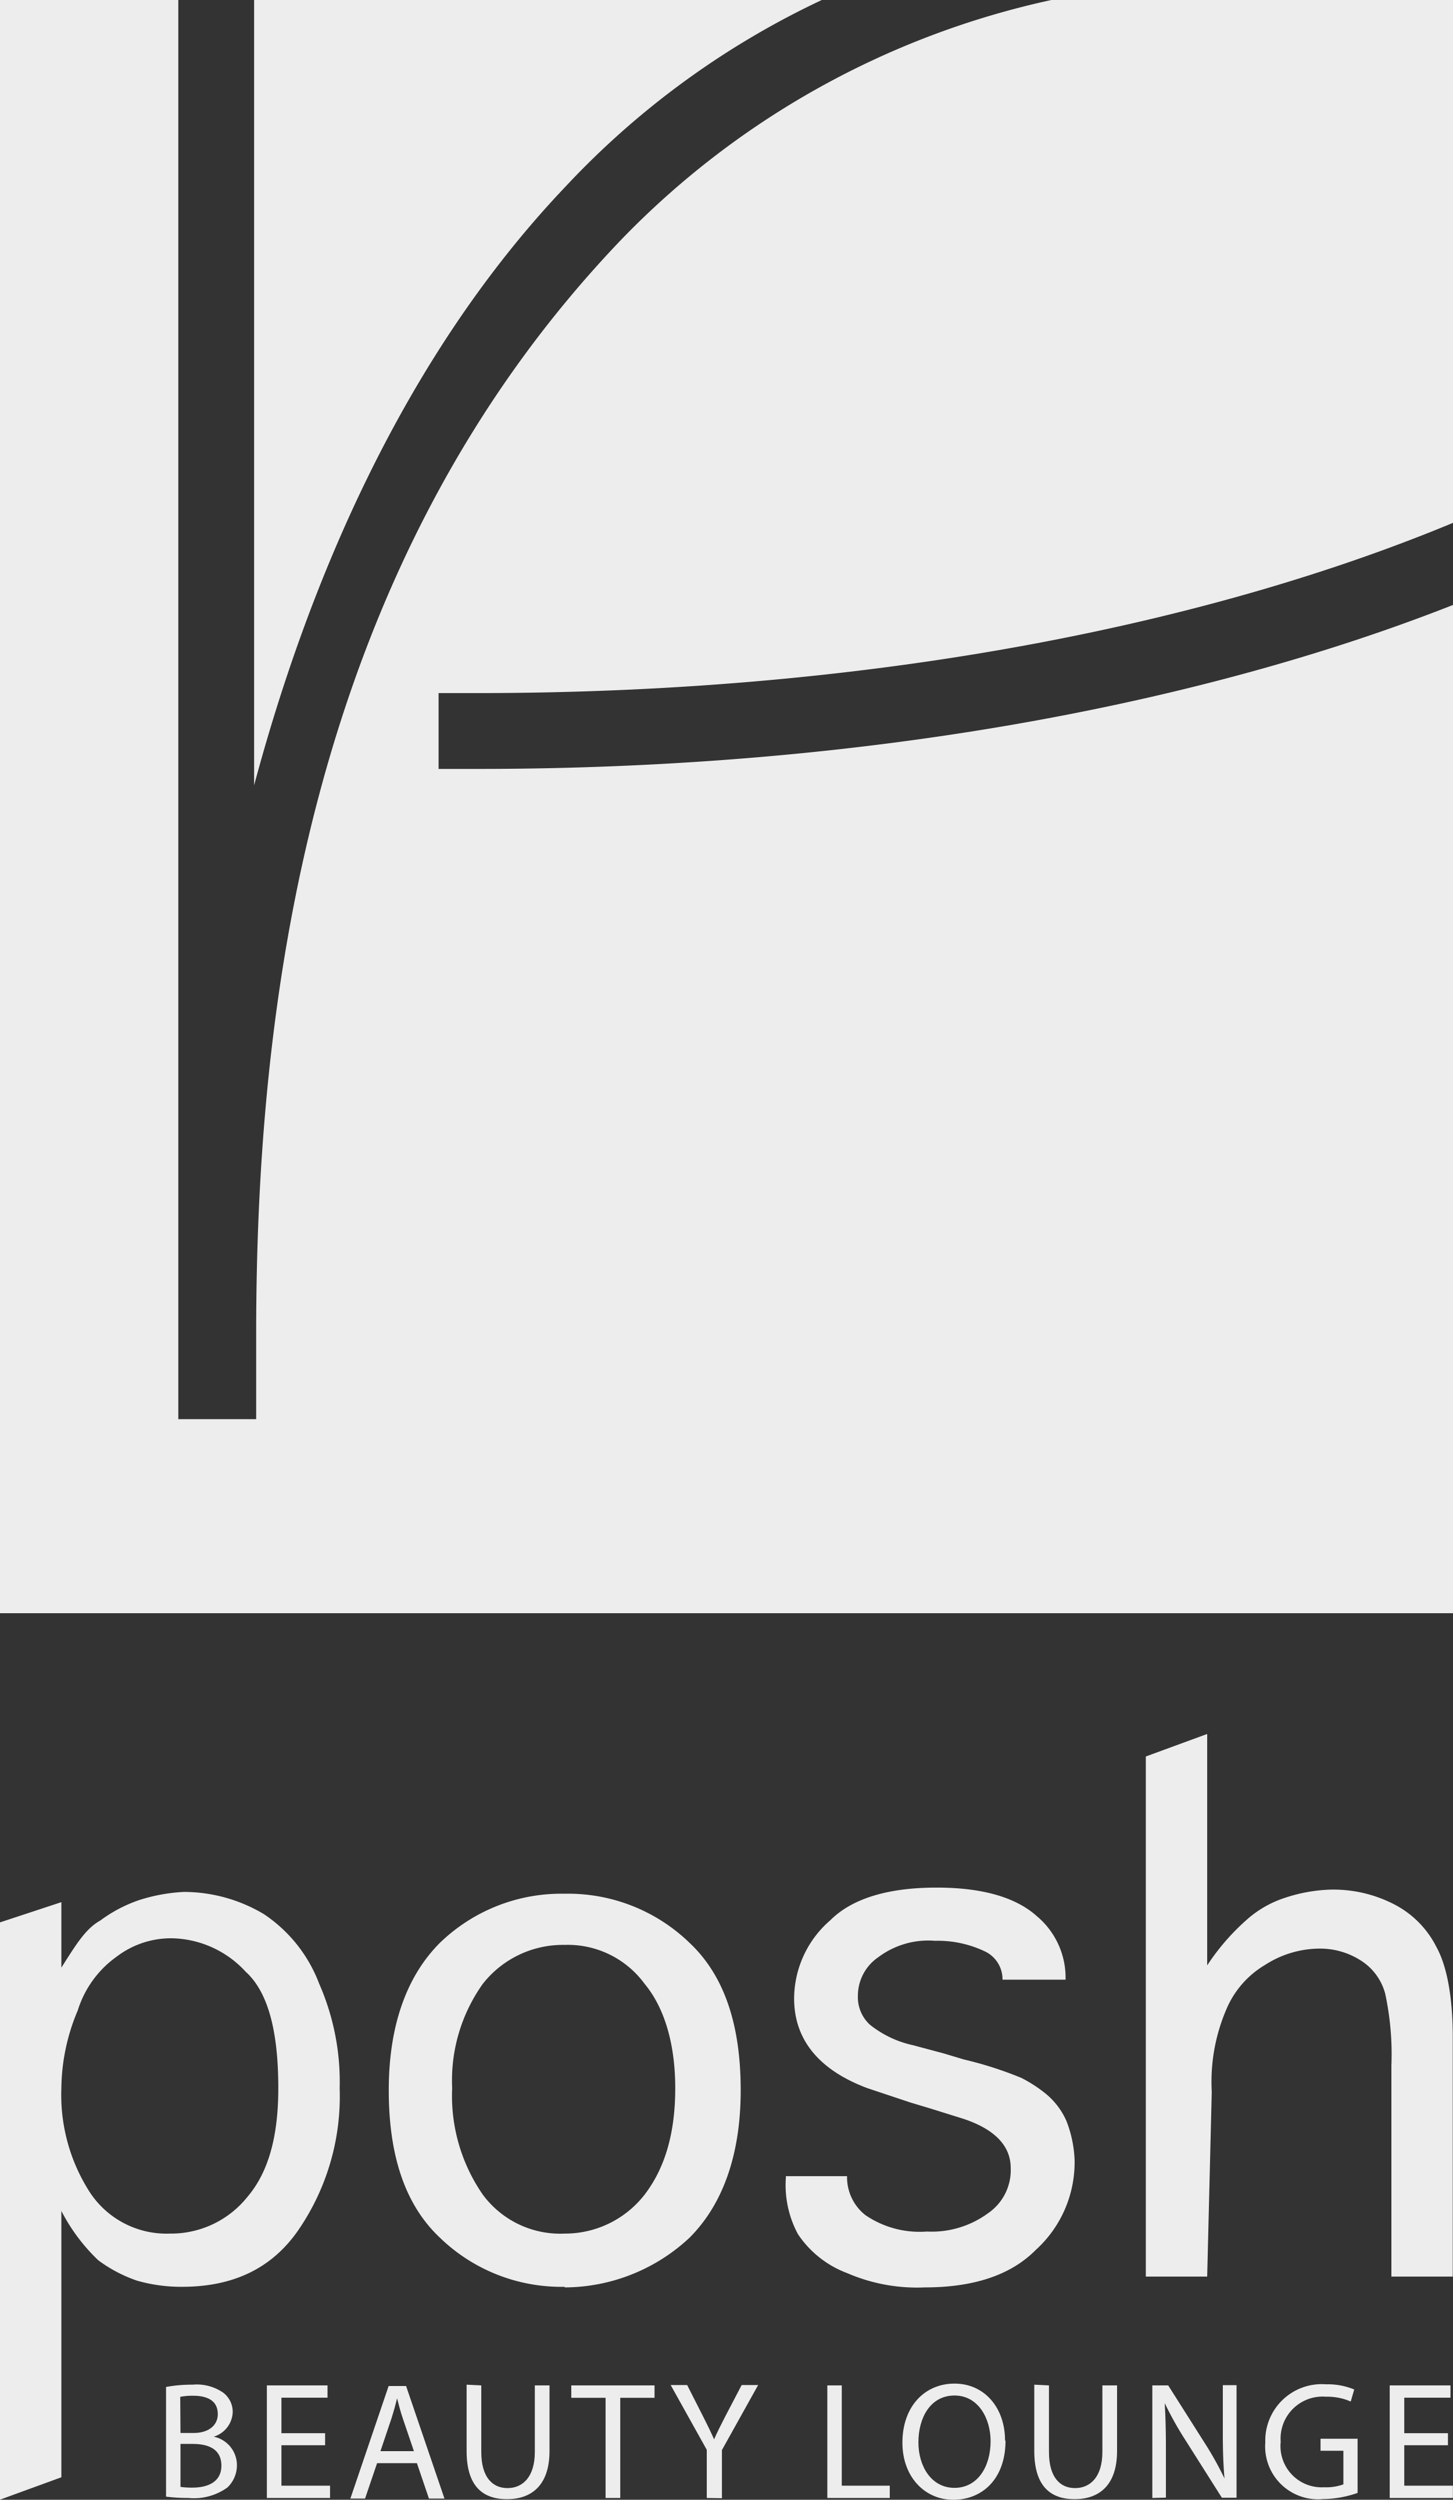<?xml version="1.0" encoding="UTF-8"?> <svg xmlns="http://www.w3.org/2000/svg" xmlns:xlink="http://www.w3.org/1999/xlink" viewBox="0 0 120.76 207.64"><rect x="0" y="0" width="120.76" height="207.64" fill="#333333" stroke="none"/><defs><style>.cls-1{fill:none;}.cls-2{clip-path:url(#clip-path);}.cls-3{fill:#ededed;}</style><clipPath id="clip-path" transform="translate(0 0)"><rect class="cls-1" width="120.76" height="207.64"></rect></clipPath></defs><title>Element 4</title><g id="Ebene_2" data-name="Ebene 2"><g id="Ebene_1-2" data-name="Ebene 1"><g class="cls-2"><path class="cls-3" d="M5.1,173.45a14.94,14.94,0,0,0,2.38,8.67,7.62,7.62,0,0,0,6.63,3.41,8.13,8.13,0,0,0,6.47-3.07c1.7-2,2.55-4.93,2.55-9,0-4.76-.85-8-2.72-9.69A8.54,8.54,0,0,0,14.28,161a7.46,7.46,0,0,0-4.59,1.53A8.63,8.63,0,0,0,6.46,167a16.92,16.92,0,0,0-1.36,6.46m0,32.31L0,207.63V159.68L5.1,158v5.44c1.19-1.87,2-3.23,3.23-3.91a11.76,11.76,0,0,1,3.23-1.7,14.46,14.46,0,0,1,3.74-.68A13,13,0,0,1,21.94,159a12.08,12.08,0,0,1,4.59,5.78,20.25,20.25,0,0,1,1.7,8.67,19.62,19.62,0,0,1-3.4,11.74c-2.21,3.23-5.44,4.76-9.7,4.76a13.31,13.31,0,0,1-3.74-.51,11.76,11.76,0,0,1-3.23-1.7,15.39,15.39,0,0,1-3.06-4.09Z" transform="translate(0 0)"></path><path class="cls-3" d="M46.93,185.53a8.38,8.38,0,0,0,6.64-3.23c1.7-2.22,2.55-5.11,2.55-8.85,0-3.57-.85-6.63-2.55-8.67a7.91,7.91,0,0,0-6.64-3.23,8.47,8.47,0,0,0-6.8,3.23,13.83,13.83,0,0,0-2.55,8.67,14.4,14.4,0,0,0,2.55,8.85,8,8,0,0,0,6.8,3.23m0,4.42a14.51,14.51,0,0,1-10.37-4.08c-2.89-2.72-4.25-6.81-4.25-12.25s1.53-9.52,4.25-12.24a14.51,14.51,0,0,1,10.37-4.08,14.51,14.51,0,0,1,10.38,4.08c2.89,2.72,4.25,6.8,4.25,12.24s-1.53,9.53-4.25,12.25A15.27,15.27,0,0,1,46.93,190" transform="translate(0 0)"></path><path class="cls-3" d="M65.3,180.76h5.1A4,4,0,0,0,71.93,184a8,8,0,0,0,5.1,1.36,7.93,7.93,0,0,0,5.1-1.53A4.33,4.33,0,0,0,84,180.08c0-1.87-1.37-3.23-3.92-4.08l-2.72-.85-1.7-.51-3.57-1.19C68,171.92,66,169.37,66,166A8.63,8.63,0,0,1,69,159.51c1.87-1.87,4.93-2.72,8.84-2.72s6.64.85,8.34,2.38a6.66,6.66,0,0,1,2.38,5.27H83.32a2.56,2.56,0,0,0-1.53-2.38,9.1,9.1,0,0,0-4.08-.85A6.91,6.91,0,0,0,73,162.57a3.88,3.88,0,0,0-1.7,3.23,3.09,3.09,0,0,0,1,2.38,8.69,8.69,0,0,0,3.57,1.7l2.55.68,1.7.51a31.17,31.17,0,0,1,4.77,1.53,11.43,11.43,0,0,1,1.87,1.19,6.12,6.12,0,0,1,1.87,2.38,9.94,9.94,0,0,1,.68,3.23,9.82,9.82,0,0,1-3.23,7.49Q83,190,76.86,190a14.63,14.63,0,0,1-6.46-1.19,8.5,8.5,0,0,1-4.08-3.23,8.59,8.59,0,0,1-1-4.77" transform="translate(0 0)"></path><path class="cls-3" d="M100.33,189.1h-5.1V145.9l5.1-1.87v19.22a18.9,18.9,0,0,1,3.23-3.74,8.91,8.91,0,0,1,3.23-1.87,13.26,13.26,0,0,1,3.74-.68,11,11,0,0,1,5.28,1.19,8.05,8.05,0,0,1,3.57,3.57c.85,1.53,1.36,4.08,1.36,7.48v19.9h-5.1V171.58a23.91,23.91,0,0,0-.52-6,4.69,4.69,0,0,0-2-2.72,6.28,6.28,0,0,0-3.57-1,8.43,8.43,0,0,0-4.42,1.36,7.8,7.8,0,0,0-3.23,3.74,15.25,15.25,0,0,0-1.19,6.8Z" transform="translate(0 0)"></path><path class="cls-3" d="M47,15.5A69.77,69.77,0,0,1,68.3,0H21.12V65.23C25.55,48.71,33.38,29.81,47,15.5" transform="translate(0 0)"></path><path class="cls-3" d="M120.76,50.25C100,58.42,72.05,63.87,39.69,63.87H36.45v-6.3h3.24c33.72,0,61.48-6,81.07-14.14V0H87.38A70.47,70.47,0,0,0,51.61,19.93c-26.4,27.59-30.32,64.72-30.32,90.95v7H14.82V0H0V134H120.76Z" transform="translate(0 0)"></path><path class="cls-3" d="M15,206.57a6.55,6.55,0,0,0,1,.06c1.25,0,2.4-.46,2.4-1.82S17.36,203,16,203H15Zm0-4.48h1.1c1.27,0,2-.66,2-1.56,0-1.1-.83-1.53-2.05-1.53a5.16,5.16,0,0,0-1.07.09Zm-1.2-3.82a11.67,11.67,0,0,1,2.2-.19,3.86,3.86,0,0,1,2.56.67,2,2,0,0,1,.78,1.65,2.22,2.22,0,0,1-1.58,2v0a2.41,2.41,0,0,1,1.93,2.34,2.54,2.54,0,0,1-.79,1.88,4.75,4.75,0,0,1-3.23.87,15,15,0,0,1-1.87-.11Z" transform="translate(0 0)"></path></g><polygon class="cls-3" points="22.18 198.14 22.18 207.49 27.43 207.49 27.43 206.47 23.39 206.47 23.39 203.11 27.02 203.11 27.02 202.11 23.39 202.11 23.39 199.16 27.22 199.16 27.22 198.14 22.18 198.14"></polygon><g class="cls-2"><path class="cls-3" d="M34.4,203.6l-.91-2.68c-.21-.61-.35-1.17-.49-1.71h0c-.13.56-.29,1.12-.47,1.69l-.91,2.7Zm-3.06,1-1,2.94H29.12l3.18-9.35h1.45l3.19,9.35H35.65l-1-2.94Z" transform="translate(0 0)"></path><path class="cls-3" d="M40,198.14v5.53c0,2.1.93,3,2.18,3s2.27-.91,2.27-3v-5.53h1.22v5.45c0,2.87-1.51,4-3.54,4s-3.35-1.1-3.35-4v-5.51Z" transform="translate(0 0)"></path></g><polygon class="cls-3" points="47.48 198.14 47.48 199.17 50.33 199.17 50.33 207.49 51.55 207.49 51.55 199.17 54.4 199.17 54.4 198.14 47.48 198.14"></polygon><g class="cls-2"><path class="cls-3" d="M58.74,207.49v-4l-3-5.38h1.37l1.31,2.58c.36.71.64,1.28.93,1.93h0c.26-.61.58-1.22.94-1.93l1.35-2.58h1.37L60,203.51v4Z" transform="translate(0 0)"></path></g><polygon class="cls-3" points="68.76 198.14 68.76 207.49 73.95 207.49 73.95 206.47 69.96 206.47 69.96 198.14 68.76 198.14"></polygon><g class="cls-2"><path class="cls-3" d="M76.33,202.87c0,2,1.08,3.78,3,3.78s3-1.76,3-3.88c0-1.85-1-3.79-3-3.79s-3,1.84-3,3.89m7.24-.15c0,3.21-1.95,4.92-4.34,4.92S75,205.72,75,202.9c0-3,1.84-4.91,4.33-4.91s4.2,2,4.2,4.73" transform="translate(0 0)"></path><path class="cls-3" d="M87.18,198.14v5.53c0,2.1.92,3,2.17,3s2.27-.91,2.27-3v-5.53h1.22v5.45c0,2.87-1.51,4-3.53,4s-3.35-1.1-3.35-4v-5.51Z" transform="translate(0 0)"></path><path class="cls-3" d="M95.77,207.49v-9.35h1.32l3,4.73a28.2,28.2,0,0,1,1.68,3l0,0c-.11-1.25-.14-2.38-.14-3.84v-3.91h1.14v9.35h-1.22l-3-4.74a28.25,28.25,0,0,1-1.75-3.12h0c.07,1.18.1,2.3.1,3.85v4Z" transform="translate(0 0)"></path><path class="cls-3" d="M112.83,207.07a8.84,8.84,0,0,1-2.87.51,4.39,4.39,0,0,1-4.8-4.71,4.69,4.69,0,0,1,5.06-4.82,5.68,5.68,0,0,1,2.33.43l-.29,1a4.86,4.86,0,0,0-2.06-.4,3.49,3.49,0,0,0-3.76,3.75,3.42,3.42,0,0,0,3.6,3.77,4.16,4.16,0,0,0,1.61-.24v-2.79h-1.9v-1h3.08Z" transform="translate(0 0)"></path></g><polygon class="cls-3" points="115.5 198.14 115.5 207.49 120.75 207.49 120.75 206.47 116.71 206.47 116.71 203.11 120.34 203.11 120.34 202.11 116.71 202.11 116.71 199.16 120.55 199.16 120.55 198.14 115.5 198.14"></polygon></g></g></svg> 